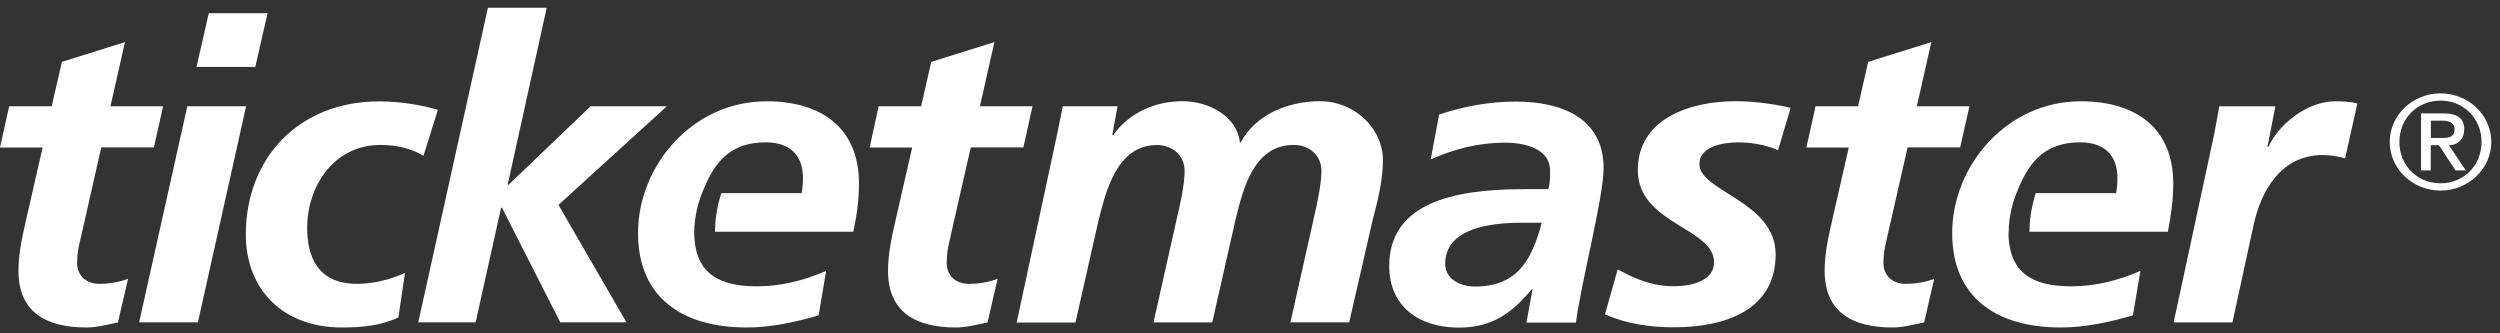 <svg xmlns="http://www.w3.org/2000/svg" width="195" height="26" viewBox="0 0 195 26" fill="none"><rect x="0" y="0" width="195" height="26" fill="#333333" stroke="none"/><path d="M119.537 22.573H119.467C117.895 24.472 116.322 25.552 113.792 25.552C110.609 25.552 108.359 23.854 108.359 20.741C108.359 15.178 114.859 14.753 119.164 14.753H120.767C120.907 14.299 120.907 13.807 120.907 13.316C120.907 11.618 118.992 11.126 117.381 11.126C115.365 11.126 113.411 11.618 111.597 12.437L112.251 8.937C114.205 8.281 116.182 7.924 118.237 7.924C121.756 7.924 125.08 9.168 125.08 13.122C125.08 15.379 123.336 21.992 122.924 25.164H119.062L119.537 22.573ZM115.054 22.349C118.471 22.349 119.53 20.093 120.254 17.375H118.642C116.416 17.375 112.726 17.732 112.726 20.584C112.726 21.761 113.894 22.349 115.054 22.349ZM0.716 8.289H4.032L4.826 4.826L9.746 3.284L8.617 8.289H12.72L12.004 11.499H7.901L6.228 18.864C6.087 19.4 6.017 19.951 6.017 20.502C6.017 21.515 6.734 22.141 7.761 22.141C8.586 22.141 9.404 21.977 9.987 21.746L9.201 25.149C8.415 25.313 7.528 25.544 6.741 25.544C3.628 25.544 1.44 24.367 1.44 21.128C1.44 19.817 1.713 18.544 2.024 17.196L3.324 11.506H0L0.716 8.289ZM14.611 8.289H19.196L15.437 25.142H10.851L14.611 8.289ZM16.285 1.028H20.87L19.913 5.221H15.328L16.285 1.028ZM33.029 12.154C32.134 11.595 30.943 11.305 29.674 11.305C26.015 11.305 23.96 14.574 23.96 17.754C23.96 19.944 24.715 22.141 27.86 22.141C28.989 22.141 30.39 21.843 31.589 21.292L31.075 24.762C29.674 25.418 28.164 25.544 26.662 25.544C22.116 25.544 19.173 22.632 19.173 18.283C19.173 12.392 23.244 7.909 29.573 7.909C31.285 7.909 32.928 8.207 34.158 8.564L33.029 12.154ZM38.058 0.603H42.643L39.599 14.411H39.669L46.068 8.289H52.015L43.562 15.982L48.863 25.142H43.702L39.156 16.205H39.086L37.1 25.142H32.624L38.058 0.603ZM68.534 8.289H71.85L72.636 4.826L77.564 3.284L76.435 8.289H80.537L79.821 11.499H75.719L74.045 18.864C73.913 19.4 73.843 19.951 73.843 20.502C73.843 21.515 74.559 22.141 75.587 22.141C76.412 22.141 77.229 21.977 77.813 21.746L77.027 25.149C76.24 25.313 75.353 25.544 74.567 25.544C71.453 25.544 69.266 24.367 69.266 21.128C69.266 19.817 69.538 18.544 69.85 17.196L71.15 11.506H67.833L68.534 8.289Z" fill="white"></path><path d="M67 14.313C67 10.024 64.128 7.901 59.784 7.901C54 7.901 49.766 12.943 49.766 18.178C49.766 23.183 53.183 25.544 58.251 25.544C60.135 25.544 62.081 25.119 63.855 24.598L64.439 21.127C62.727 21.88 60.913 22.334 59.037 22.334C56.102 22.334 54.39 21.336 54.172 18.685C54.164 18.528 54.148 18.379 54.148 18.223V18.074C54.172 16.927 54.428 15.788 54.896 14.73C55.775 12.585 57.021 11.103 59.722 11.103C61.637 11.103 62.633 12.116 62.633 13.918C62.633 14.313 62.594 14.671 62.532 15.065H56.258C55.853 16.391 55.783 17.277 55.767 18.074H66.557C66.829 16.83 67 15.587 67 14.313ZM82.522 10.158C82.655 9.502 82.795 8.817 82.896 8.288H87.17L86.757 10.545H86.827C88.057 8.81 90.073 7.894 92.23 7.894C94.316 7.894 96.472 9.07 96.713 11.096H96.783C97.951 8.906 100.512 7.894 102.972 7.894C105.603 7.894 107.868 9.956 107.868 12.511C107.868 14.015 107.456 15.721 107.082 17.091L105.237 25.141H100.652L102.497 16.927C102.731 15.914 103.073 14.343 103.073 13.33C103.073 12.086 102.085 11.304 100.917 11.304C97.733 11.304 96.947 14.842 96.371 17.128L94.557 25.149H89.972L91.817 16.934C92.058 15.922 92.401 14.35 92.401 13.338C92.401 12.094 91.412 11.312 90.245 11.312C87.131 11.312 86.275 14.879 85.698 17.136L83.885 25.156H79.3L82.522 10.158ZM138.687 11.722C138.196 11.468 136.928 11.103 135.628 11.103C134.258 11.103 132.553 11.468 132.553 12.801C132.553 14.931 138.5 15.713 138.5 19.839C138.5 24.225 134.499 25.529 130.56 25.529C128.715 25.529 126.87 25.268 125.189 24.516L126.177 21.016C127.477 21.701 128.777 22.326 130.552 22.326C132.094 22.326 133.697 21.835 133.697 20.465C133.697 17.746 127.75 17.486 127.75 13.263C127.75 9.301 131.751 7.894 135.379 7.894C137.052 7.894 138.765 8.191 139.668 8.415L138.687 11.722ZM141.614 8.288H144.93L145.716 4.825L150.644 3.284L149.515 8.288H153.617L152.893 11.498H148.791L147.117 18.863C146.977 19.4 146.915 19.951 146.907 20.502C146.907 21.515 147.623 22.14 148.651 22.14C149.476 22.14 150.293 21.976 150.869 21.745L150.083 25.149C149.297 25.313 148.41 25.544 147.623 25.544C144.51 25.544 142.322 24.367 142.322 21.127C142.322 19.817 142.595 18.543 142.906 17.195L144.206 11.505H140.898L141.614 8.288ZM172.689 10.552C172.829 9.83 172.962 9.078 173.102 8.296H177.477L176.862 11.468H176.932C177.757 9.636 180.014 7.901 182.132 7.901C182.715 7.901 183.33 7.931 183.875 8.065L182.918 12.354C182.404 12.191 181.758 12.094 181.174 12.094C177.92 12.094 176.348 14.879 175.772 17.59L174.129 25.149H169.544L172.689 10.552ZM169.513 14.313C169.513 10.024 166.641 7.901 162.297 7.901C156.513 7.901 152.271 12.943 152.271 18.178C152.271 23.183 155.688 25.544 160.756 25.544C162.632 25.544 164.586 25.119 166.368 24.598L166.952 21.127C165.239 21.88 163.434 22.334 161.55 22.334C158.615 22.334 156.902 21.336 156.684 18.685C156.677 18.528 156.661 18.379 156.661 18.223C156.661 18.193 156.669 18.163 156.669 18.126V18.074H156.677C156.692 16.92 156.957 15.78 157.424 14.73C158.304 12.585 159.549 11.103 162.25 11.103C164.165 11.103 165.162 12.116 165.162 13.918C165.162 14.313 165.123 14.671 165.06 15.065H158.786C158.381 16.391 158.311 17.277 158.296 18.074H169.093C169.342 16.83 169.513 15.587 169.513 14.313ZM190.36 7.283C192.539 7.283 194.322 8.981 194.322 11.073C194.322 13.159 192.539 14.864 190.36 14.864C188.18 14.864 186.398 13.166 186.398 11.073C186.398 8.988 188.18 7.283 190.36 7.283ZM190.368 14.298C192.189 14.298 193.559 12.891 193.559 11.073C193.559 9.256 192.181 7.849 190.368 7.849C188.523 7.849 187.153 9.256 187.153 11.073C187.153 12.891 188.53 14.298 190.368 14.298ZM188.85 8.847H190.624C191.691 8.847 192.212 9.256 192.212 10.098C192.212 10.813 191.745 11.327 191.014 11.327L192.337 13.293H191.535L190.235 11.327H189.597V13.293H188.842V8.847H188.85ZM189.605 10.761H190.5C191.084 10.761 191.457 10.649 191.457 10.068C191.457 9.562 190.983 9.413 190.5 9.413H189.605V10.761Z" fill="white"></path></svg>
